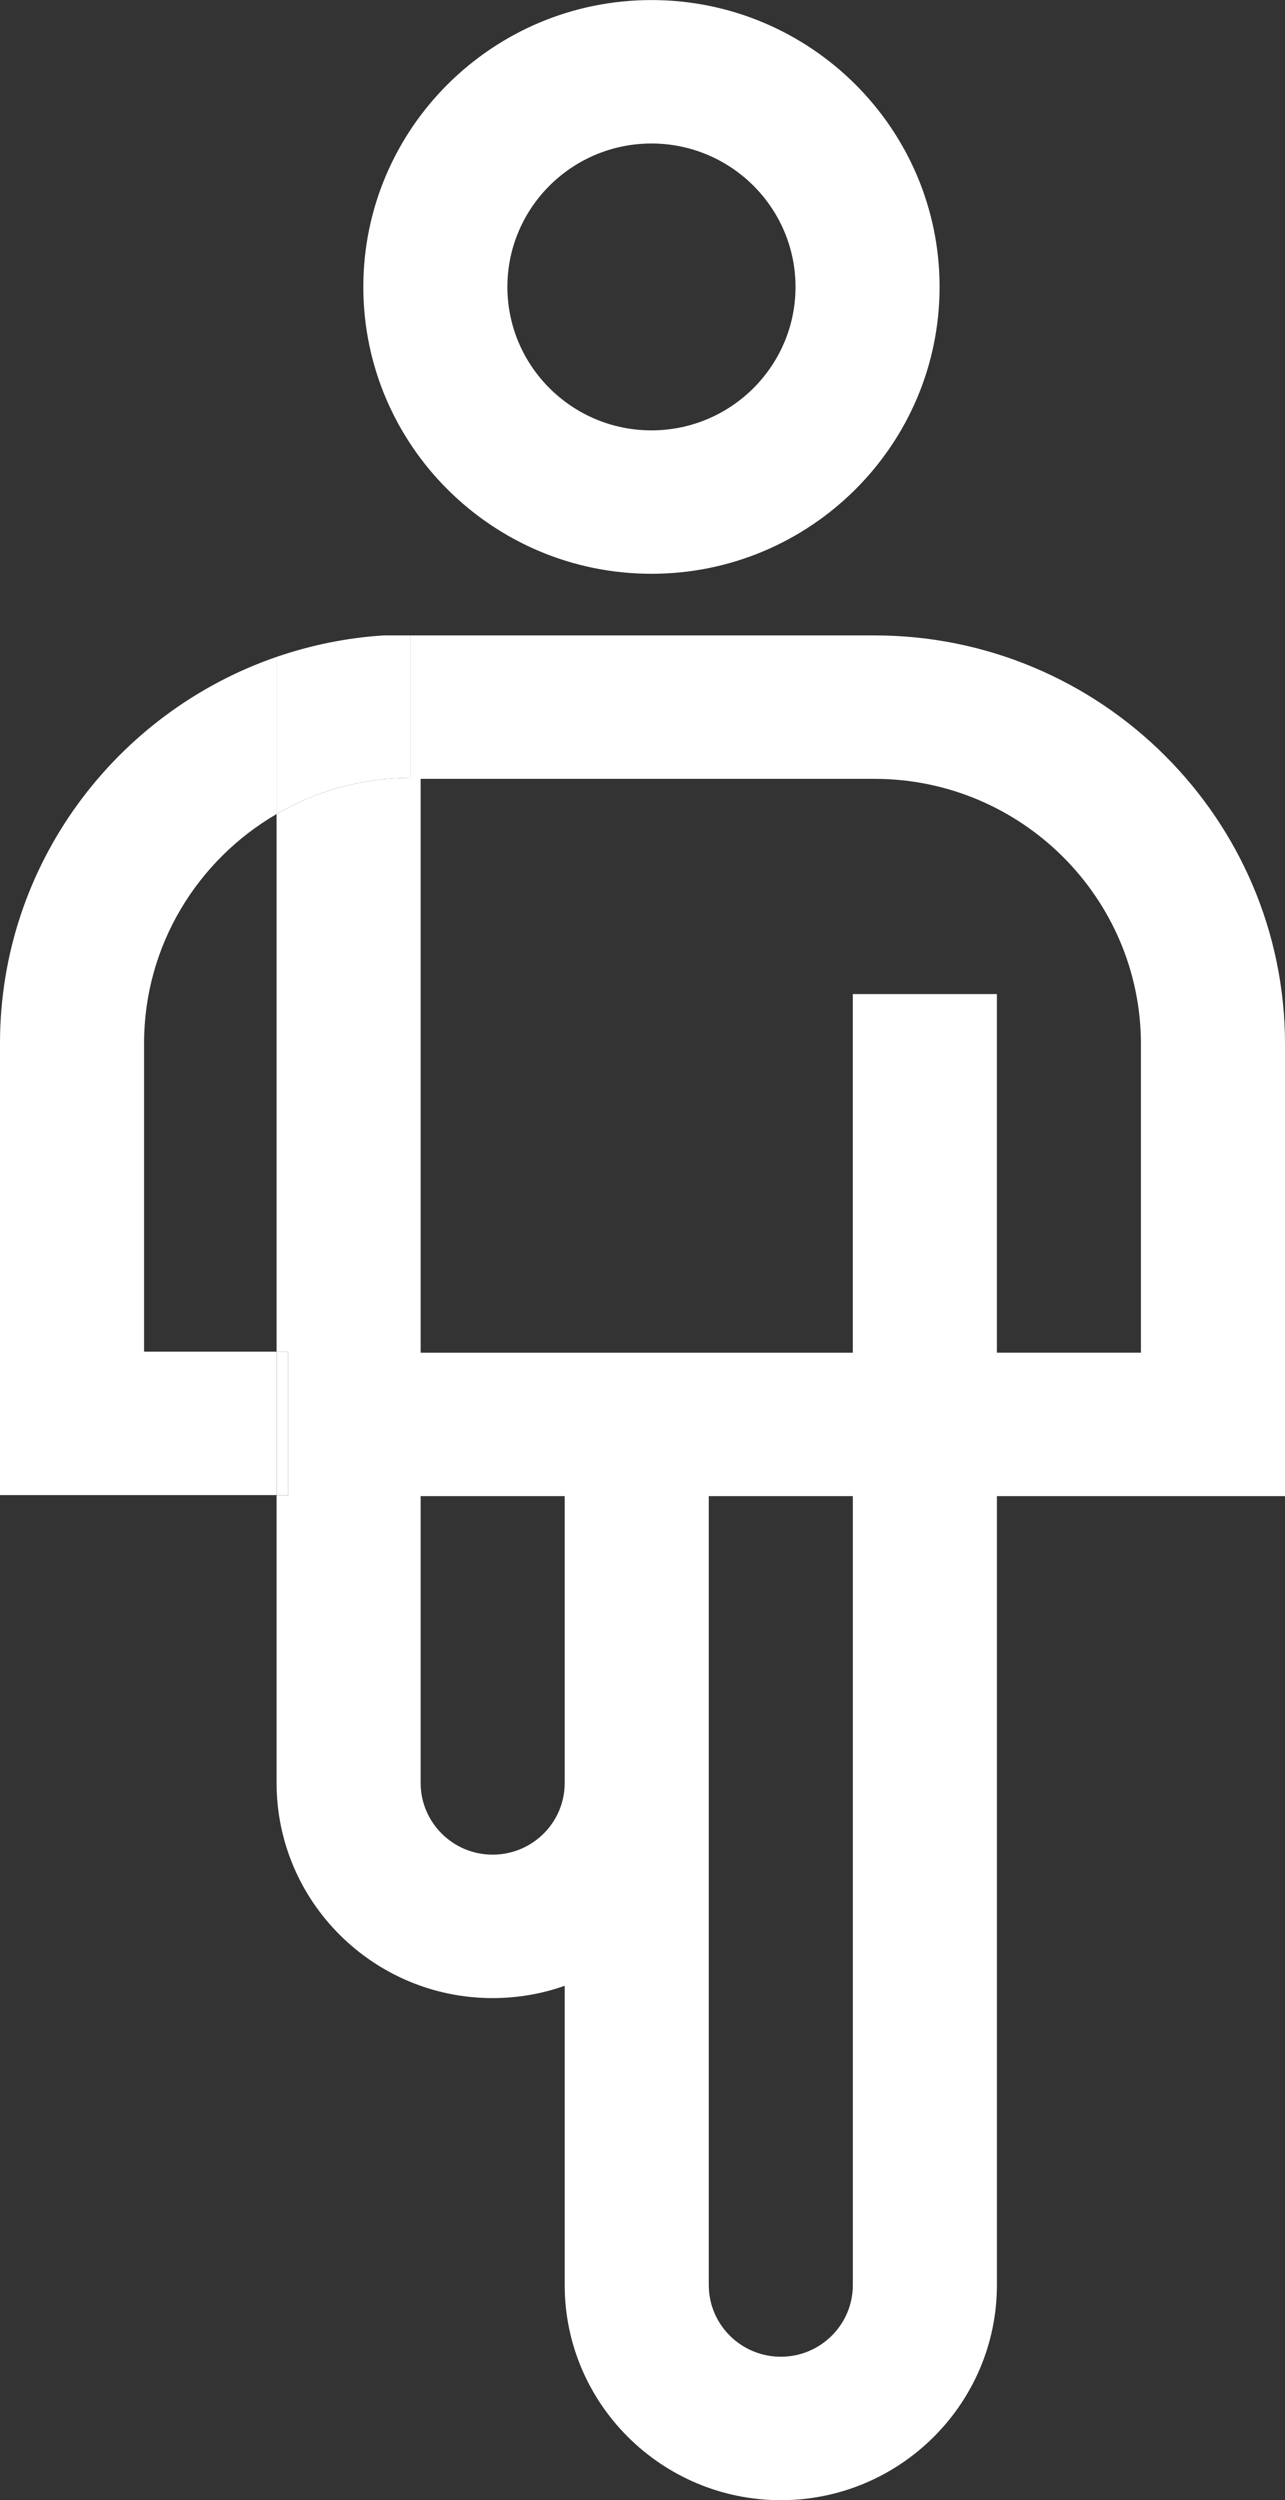 <?xml version="1.0" encoding="utf-8"?>
<!-- Generator: Adobe Illustrator 28.5.0, SVG Export Plug-In . SVG Version: 9.03 Build 54727)  -->
<svg version="1.0" id="Calque_1" xmlns="http://www.w3.org/2000/svg" xmlns:xlink="http://www.w3.org/1999/xlink" x="0px" y="0px"
	 viewBox="0 0 61.27 119.193" style="enable-background:new 0 0 61.27 119.193;" xml:space="preserve">
<rect x="0" y="0" width="61.27" height="119.193" fill="#333333" stroke="none"/>
<style type="text/css">
	.st0{fill:#fff;}
</style>
<g>
	<path class="st0" d="M31.062,27.354c7.575,0,13.738-6.132,13.738-13.676S38.637,0.003,31.062,0.003
		c-7.575,0-13.738,6.132-13.738,13.676S23.488,27.354,31.062,27.354z M31.062,6.841c3.787,0,6.869,3.066,6.869,6.838
		s-3.081,6.838-6.869,6.838c-3.787,0-6.869-3.066-6.869-6.838S27.275,6.841,31.062,6.841z"/>
	<path class="st0" d="M41.694,30.292H30.363H19.578v6.792c-2.329,0-4.509,0.629-6.39,1.721v25.631h0.551v6.843h-0.551v13.722
		c0,5.658,4.622,10.254,10.301,10.254c1.206,0,2.36-0.206,3.437-0.587v14.269c0,5.653,4.622,10.254,10.306,10.254
		c5.679,0,10.301-4.602,10.301-10.254V71.325H61.27V49.781C61.27,39.037,52.49,30.292,41.694,30.292z M26.926,85.001
		c0,1.886-1.541,3.416-3.437,3.416c-1.891,0-3.432-1.53-3.432-3.416V71.325h6.869V85.001z M40.664,108.937
		c0,1.886-1.541,3.416-3.432,3.416c-1.896,0-3.437-1.53-3.437-3.416V71.325h6.869V108.937z M54.401,64.487h-6.869V47.39h-6.869
		v17.098H20.057V37.13h21.637c7.008,0,12.707,5.679,12.707,12.651V64.487z"/>
	<path class="st0" d="M0,49.737v21.539h13.186v-6.838H6.869V49.737c0-4.658,2.546-8.734,6.318-10.929v-7.492
		C5.524,33.959,0,41.214,0,49.737z"/>
	<rect x="13.192" y="64.438" class="st0" width="0.546" height="6.838"/>
	<path class="st0" d="M19.577,30.292h-1.288c-1.773,0.113-3.483,0.469-5.101,1.025v7.487c1.881-1.092,4.06-1.721,6.39-1.721V30.292z
		"/>
</g>
</svg>
